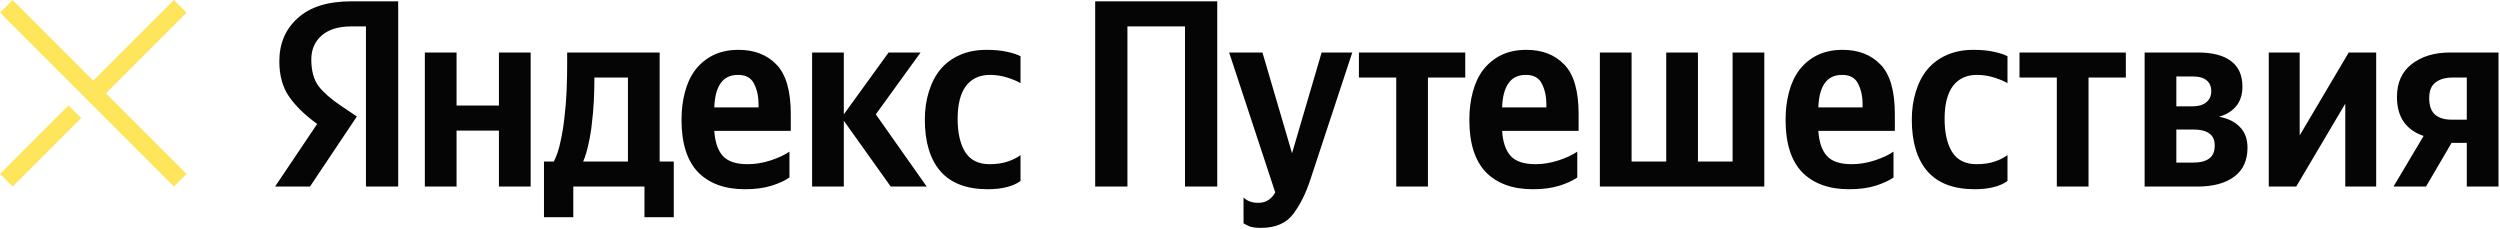 <?xml version="1.0" encoding="UTF-8"?> <svg xmlns="http://www.w3.org/2000/svg" width="938" height="86" viewBox="0 0 938 86" fill="none"> <path opacity="0.98" d="M137.302 70V9.9H131.902C126.969 9.9 123.202 11.067 120.602 13.4C118.069 15.667 116.802 18.633 116.802 22.3C116.802 26.5 117.702 29.833 119.502 32.3C121.369 34.7 124.135 37.133 127.802 39.6L133.902 43.7L116.302 70H103.202L119.002 46.5C114.469 43.233 110.969 39.833 108.502 36.3C106.035 32.767 104.802 28.333 104.802 23C104.802 16.333 107.102 10.933 111.702 6.8C116.302 2.6 123.002 0.5 131.802 0.5H149.402V70H137.302ZM370.602 71C362.669 71 356.735 68.733 352.802 64.2C348.935 59.667 347.002 53.233 347.002 44.9C347.002 41.1 347.502 37.6 348.502 34.4C349.502 31.133 350.935 28.367 352.802 26.1C354.735 23.767 357.135 21.967 360.002 20.7C362.935 19.367 366.302 18.7 370.102 18.7C373.035 18.7 375.569 18.933 377.702 19.4C379.902 19.867 381.635 20.433 382.902 21.1V31.2C381.702 30.467 380.035 29.767 377.902 29.1C375.835 28.433 373.669 28.1 371.402 28.1C367.535 28.1 364.535 29.5 362.402 32.3C360.335 35.1 359.302 39.2 359.302 44.6C359.302 49.8 360.235 53.933 362.102 57C364.035 60.067 367.102 61.6 371.302 61.6C373.769 61.6 375.935 61.3 377.802 60.7C379.735 60.1 381.435 59.267 382.902 58.2V67.9C381.435 68.967 379.702 69.733 377.702 70.2C375.702 70.733 373.335 71 370.602 71ZM296.202 66.6C294.469 67.8 292.202 68.833 289.402 69.7C286.602 70.567 283.302 71 279.502 71C271.969 71 266.102 68.867 261.902 64.6C257.769 60.267 255.702 53.733 255.702 45C255.702 41.2 256.135 37.7 257.002 34.5C257.869 31.233 259.169 28.467 260.902 26.2C262.702 23.867 264.935 22.033 267.602 20.7C270.335 19.367 273.502 18.7 277.102 18.7C283.035 18.7 287.769 20.533 291.302 24.2C294.902 27.867 296.702 34.067 296.702 42.8V49.1H268.002C268.269 53.3 269.335 56.433 271.202 58.5C273.069 60.567 276.169 61.6 280.502 61.6C283.369 61.6 286.235 61.133 289.102 60.2C291.969 59.267 294.335 58.167 296.202 56.9V66.6ZM187.202 19.7H199.102V70H187.202V49H171.302V70H159.402V19.7H171.302V39.6H187.202V19.7ZM252.802 60.6V81.5H241.802V70H215.102V81.5H204.102V60.6H207.802C208.869 58.533 209.702 56.033 210.302 53.1C210.969 50.167 211.469 47.067 211.802 43.8C212.202 40.533 212.469 37.2 212.602 33.8C212.735 30.333 212.802 27.067 212.802 24V19.7H247.502V60.6H252.802ZM334.202 70L316.602 45.3V70H304.702V19.7H316.602V42.9L333.402 19.7H345.402L328.602 42.9L347.702 70H334.202ZM276.902 28.1C274.035 28.1 271.869 29.133 270.402 31.2C268.935 33.267 268.135 36.3 268.002 40.3H284.602V39.3C284.602 36.167 284.035 33.533 282.902 31.4C281.835 29.2 279.835 28.1 276.902 28.1ZM235.602 60.6V29.1H223.002V30.6C223.002 32.733 222.935 35.167 222.802 37.9C222.669 40.567 222.435 43.267 222.102 46C221.835 48.733 221.402 51.4 220.802 54C220.269 56.533 219.602 58.733 218.802 60.6H235.602ZM410.912 0.5H456.712V70H444.612V9.9H423.012V70H410.912V0.5ZM473.074 85.5C470.74 85.5 469.074 85.2 468.074 84.6C467.074 84.067 466.574 83.8 466.574 83.8V74.1C467.24 74.767 468.04 75.267 468.974 75.6C469.907 75.933 470.907 76.1 471.974 76.1C473.64 76.1 474.974 75.733 475.974 75C476.974 74.333 477.807 73.4 478.474 72.2L461.174 19.7H473.674L484.774 57.5L495.874 19.7H507.374L491.674 67.3C490.007 72.433 487.874 76.733 485.274 80.2C482.674 83.733 478.607 85.5 473.074 85.5ZM549.765 29.1H535.765V70H523.865V29.1H509.865V19.7H549.765V29.1ZM591.795 66.6C590.062 67.8 587.795 68.833 584.995 69.7C582.195 70.567 578.895 71 575.095 71C567.562 71 561.695 68.867 557.495 64.6C553.362 60.267 551.295 53.733 551.295 45C551.295 41.2 551.728 37.7 552.595 34.5C553.462 31.233 554.762 28.467 556.495 26.2C558.295 23.867 560.528 22.033 563.195 20.7C565.928 19.367 569.095 18.7 572.695 18.7C578.628 18.7 583.362 20.533 586.895 24.2C590.495 27.867 592.295 34.067 592.295 42.8V49.1H563.595C563.862 53.3 564.928 56.433 566.795 58.5C568.662 60.567 571.762 61.6 576.095 61.6C578.962 61.6 581.828 61.133 584.695 60.2C587.562 59.267 589.928 58.167 591.795 56.9V66.6ZM572.495 28.1C569.628 28.1 567.462 29.133 565.995 31.2C564.528 33.267 563.728 36.3 563.595 40.3H580.195V39.3C580.195 36.167 579.628 33.533 578.495 31.4C577.428 29.2 575.428 28.1 572.495 28.1ZM600.268 70V19.7H612.168V60.6H625.168V19.7H637.068V60.6H650.068V19.7H661.968V70H600.268ZM710.447 66.6C708.714 67.8 706.447 68.833 703.647 69.7C700.847 70.567 697.547 71 693.747 71C686.214 71 680.347 68.867 676.147 64.6C672.014 60.267 669.947 53.733 669.947 45C669.947 41.2 670.381 37.7 671.247 34.5C672.114 31.233 673.414 28.467 675.147 26.2C676.947 23.867 679.181 22.033 681.847 20.7C684.581 19.367 687.747 18.7 691.347 18.7C697.281 18.7 702.014 20.533 705.547 24.2C709.147 27.867 710.947 34.067 710.947 42.8V49.1H682.247C682.514 53.3 683.581 56.433 685.447 58.5C687.314 60.567 690.414 61.6 694.747 61.6C697.614 61.6 700.481 61.133 703.347 60.2C706.214 59.267 708.581 58.167 710.447 56.9V66.6ZM691.147 28.1C688.281 28.1 686.114 29.133 684.647 31.2C683.181 33.267 682.381 36.3 682.247 40.3H698.847V39.3C698.847 36.167 698.281 33.533 697.147 31.4C696.081 29.2 694.081 28.1 691.147 28.1ZM740.911 71C732.977 71 727.044 68.733 723.111 64.2C719.244 59.667 717.311 53.233 717.311 44.9C717.311 41.1 717.811 37.6 718.811 34.4C719.811 31.133 721.244 28.367 723.111 26.1C725.044 23.767 727.444 21.967 730.311 20.7C733.244 19.367 736.611 18.7 740.411 18.7C743.344 18.7 745.877 18.933 748.011 19.4C750.211 19.867 751.944 20.433 753.211 21.1V31.2C752.011 30.467 750.344 29.767 748.211 29.1C746.144 28.433 743.977 28.1 741.711 28.1C737.844 28.1 734.844 29.5 732.711 32.3C730.644 35.1 729.611 39.2 729.611 44.6C729.611 49.8 730.544 53.933 732.411 57C734.344 60.067 737.411 61.6 741.611 61.6C744.077 61.6 746.244 61.3 748.111 60.7C750.044 60.1 751.744 59.267 753.211 58.2V67.9C751.744 68.967 750.011 69.733 748.011 70.2C746.011 70.733 743.644 71 740.911 71ZM797.617 29.1H783.617V70H771.717V29.1H757.717V19.7H797.617V29.1ZM824.462 70H804.662V19.7H824.662C830.129 19.7 834.262 20.767 837.062 22.9C839.929 25.033 841.362 28.233 841.362 32.5C841.362 35.5 840.562 37.967 838.962 39.9C837.362 41.767 835.229 43.067 832.562 43.8C835.895 44.4 838.495 45.667 840.362 47.6C842.295 49.533 843.262 52.133 843.262 55.4C843.262 60.2 841.595 63.833 838.262 66.3C834.929 68.767 830.329 70 824.462 70ZM822.962 28.7H816.562V39.9H822.562C824.829 39.9 826.562 39.4 827.762 38.4C829.029 37.4 829.662 36.033 829.662 34.3C829.662 32.433 829.062 31.033 827.862 30.1C826.729 29.167 825.095 28.7 822.962 28.7ZM823.162 48.6H816.562V61H823.162C825.562 61 827.462 60.5 828.862 59.5C830.262 58.5 830.962 56.867 830.962 54.6C830.962 52.533 830.295 51.033 828.962 50.1C827.629 49.1 825.695 48.6 823.162 48.6ZM851.244 19.7H862.844V50.8L881.244 19.7H891.544V70H879.944V38.9L861.544 70H851.244V19.7ZM898.037 70L909.337 51C906.137 49.933 903.67 48.2 901.937 45.8C900.204 43.333 899.337 40.2 899.337 36.4C899.337 31 901.204 26.867 904.937 24C908.67 21.133 913.437 19.7 919.237 19.7H937.437V70H925.537V53.6H919.837L910.237 70H898.037ZM920.137 29.1C917.537 29.1 915.437 29.7 913.837 30.9C912.237 32.1 911.437 34.067 911.437 36.8C911.437 39.667 912.17 41.733 913.637 43C915.104 44.267 917.17 44.9 919.837 44.9H925.537V29.1H920.137Z" fill="black"></path> <path fill-rule="evenodd" clip-rule="evenodd" d="M65.269 70L0.002 4.733L4.735 0L70.002 65.267L65.269 70Z" fill="#FFE55B"></path> <path fill-rule="evenodd" clip-rule="evenodd" d="M30.454 44.3L4.754 70L0.002 65.248L25.702 39.548L30.454 44.3ZM36.393 38.36L70.002 4.752L65.25 0L31.642 33.609L36.393 38.36Z" fill="#FFE55B"></path> </svg> 